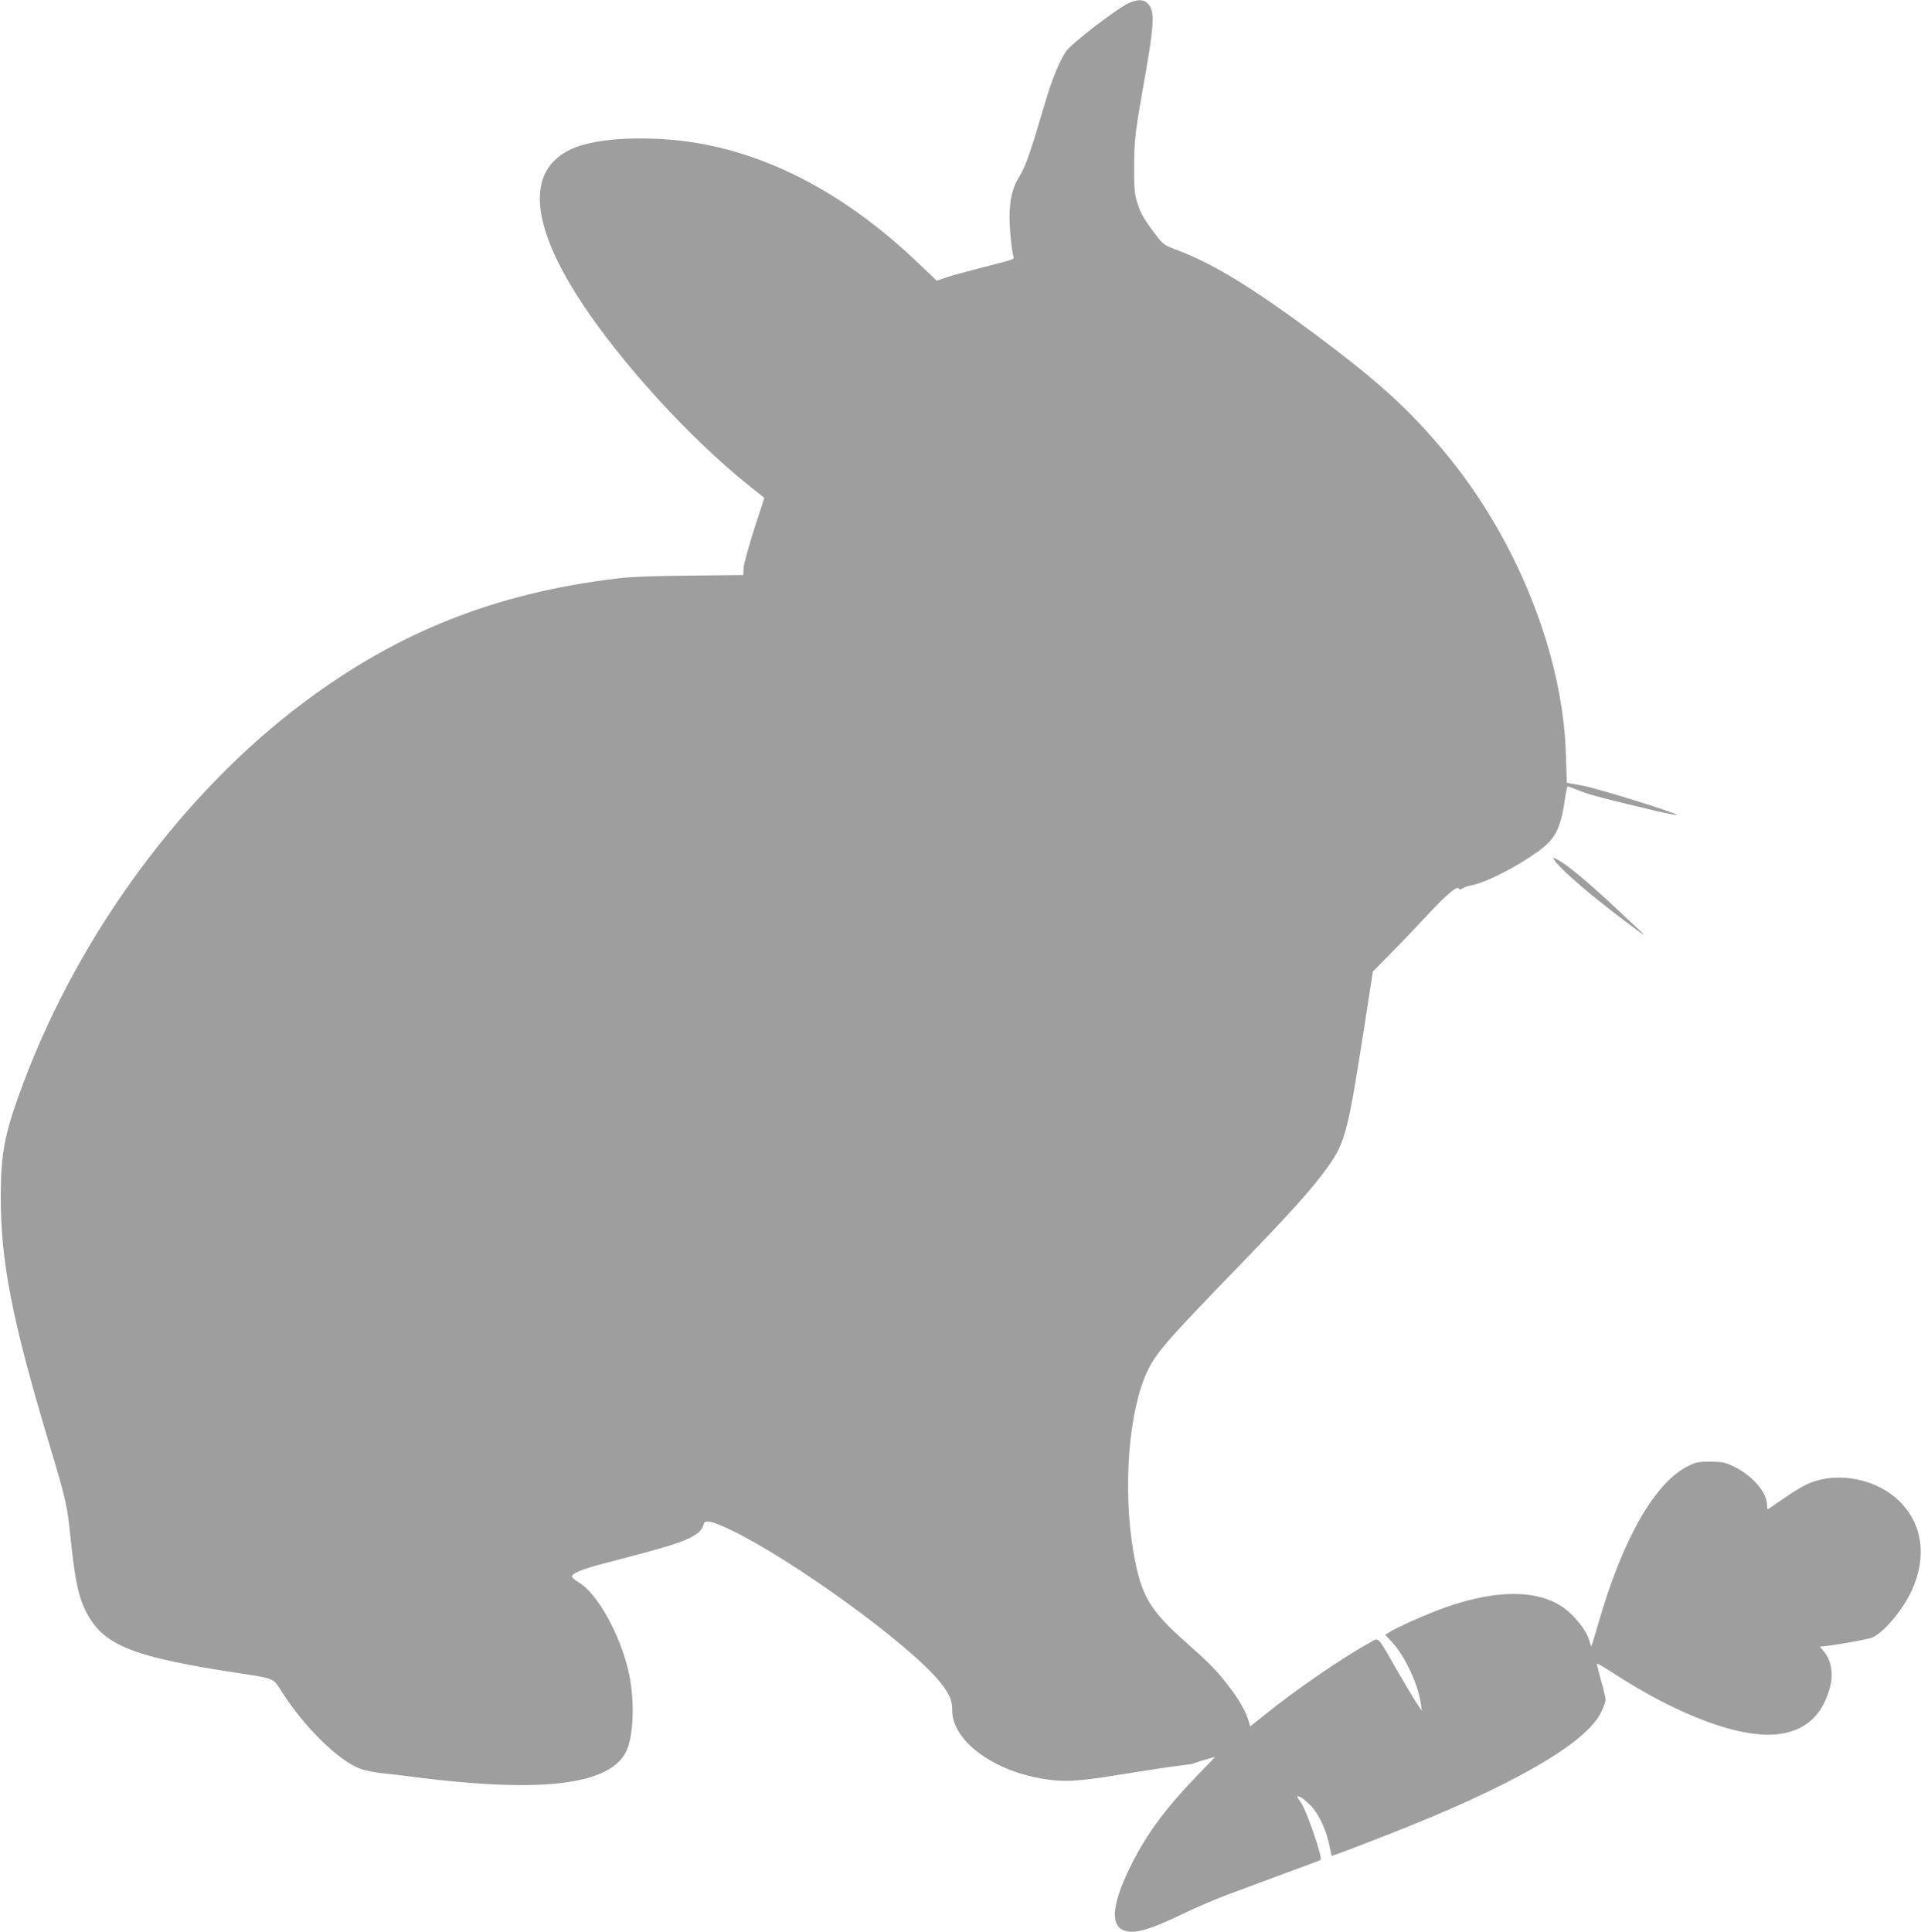 <?xml version="1.0" standalone="no"?>
<!DOCTYPE svg PUBLIC "-//W3C//DTD SVG 20010904//EN"
 "http://www.w3.org/TR/2001/REC-SVG-20010904/DTD/svg10.dtd">
<svg version="1.0" xmlns="http://www.w3.org/2000/svg"
 width="1273pt" height="1280pt" viewBox="0 0 1273 1280"
 preserveAspectRatio="xMidYMid meet">
<g transform="translate(0,1280) scale(0.1,-0.1)"
fill="#9e9e9e" stroke="none">
<path d="M7481 12780 c-82 -38 -383 -269 -418 -322 -42 -63 -92 -185 -133
-324 -110 -372 -133 -435 -181 -514 -40 -64 -59 -149 -59 -256 0 -84 14 -224
26 -265 5 -18 17 -14 -236 -79 -85 -22 -181 -48 -214 -60 l-58 -20 -122 116
c-536 512 -1117 792 -1710 823 -267 14 -485 -13 -605 -74 -283 -143 -255 -493
79 -1004 263 -402 719 -902 1105 -1212 l110 -88 -67 -206 c-36 -113 -68 -228
-70 -255 l-3 -50 -355 -4 c-247 -2 -396 -8 -490 -20 -796 -97 -1436 -350
-2060 -815 -802 -598 -1492 -1532 -1865 -2526 -124 -331 -149 -457 -150 -750
0 -440 74 -819 325 -1655 111 -371 115 -389 140 -633 29 -279 55 -390 116
-495 117 -200 313 -274 989 -377 248 -38 233 -32 290 -121 148 -234 377 -460
521 -513 30 -12 99 -26 152 -31 53 -6 131 -14 172 -20 915 -120 1378 -55 1455
204 37 122 37 334 0 492 -58 249 -208 518 -330 589 -25 15 -45 33 -45 40 0 20
72 49 210 85 440 114 541 146 611 193 32 22 42 36 53 71 9 27 56 17 172 -38
406 -193 1184 -756 1388 -1005 67 -82 86 -124 86 -193 0 -198 260 -396 594
-453 146 -25 242 -20 540 30 149 24 313 49 365 55 51 6 98 13 103 16 9 6 138
44 138 41 0 -1 -50 -54 -112 -117 -215 -223 -337 -388 -442 -597 -146 -292
-144 -443 6 -443 62 0 158 33 328 115 96 46 236 106 310 133 74 28 240 89 369
137 129 47 238 88 242 91 17 10 -91 325 -131 382 -30 42 -30 43 -8 37 13 -3
46 -31 75 -60 55 -58 104 -164 125 -274 6 -31 12 -57 13 -58 1 -2 154 55 375
142 816 319 1306 600 1409 807 17 34 31 72 31 86 0 13 -14 71 -31 129 -16 58
-28 107 -26 110 3 2 49 -25 103 -60 441 -288 860 -442 1108 -406 171 24 278
120 330 298 29 100 12 196 -46 258 -12 13 -19 23 -17 23 48 0 315 46 347 60
78 35 204 186 262 314 100 221 71 434 -80 586 -162 162 -448 208 -640 103 -36
-19 -102 -62 -148 -94 -45 -32 -85 -59 -87 -59 -3 0 -5 12 -5 28 0 83 -97 195
-219 254 -59 29 -75 32 -156 33 -80 0 -97 -3 -150 -30 -218 -108 -433 -484
-591 -1035 -25 -85 -46 -156 -48 -157 -2 -2 -9 17 -16 43 -16 57 -91 153 -160
205 -182 137 -493 129 -870 -21 -119 -48 -245 -105 -288 -132 l-33 -20 44 -47
c85 -91 175 -281 192 -407 l7 -49 -31 45 c-17 25 -76 124 -132 220 -136 239
-119 221 -182 186 -187 -104 -483 -307 -692 -475 l-100 -80 -11 37 c-19 62
-59 134 -122 217 -83 109 -125 154 -283 294 -254 224 -308 317 -359 613 -70
415 -31 925 91 1187 59 126 123 200 609 702 354 366 486 513 587 654 117 162
135 233 242 919 l59 379 124 126 c69 69 177 183 241 252 120 130 197 194 204
172 4 -10 9 -9 26 1 12 7 36 16 54 19 100 19 298 119 448 227 112 81 148 152
176 348 6 45 14 82 18 82 3 0 39 -14 79 -30 67 -27 182 -57 530 -139 68 -15
120 -25 115 -21 -19 19 -539 180 -630 195 l-100 18 -6 186 c-19 660 -324 1426
-795 1995 -240 290 -441 473 -864 789 -408 304 -677 469 -910 557 -93 35 -99
39 -145 99 -83 109 -103 144 -126 216 -19 62 -22 91 -21 245 1 183 3 204 79
635 43 246 52 349 36 398 -23 67 -71 82 -150 47z"/>
<path d="M10299 7103 c23 -41 178 -181 361 -323 161 -125 255 -194 230 -168
-3 3 -90 85 -195 183 -180 168 -313 278 -377 311 -28 14 -29 14 -19 -3z"/>
</g>
</svg>
